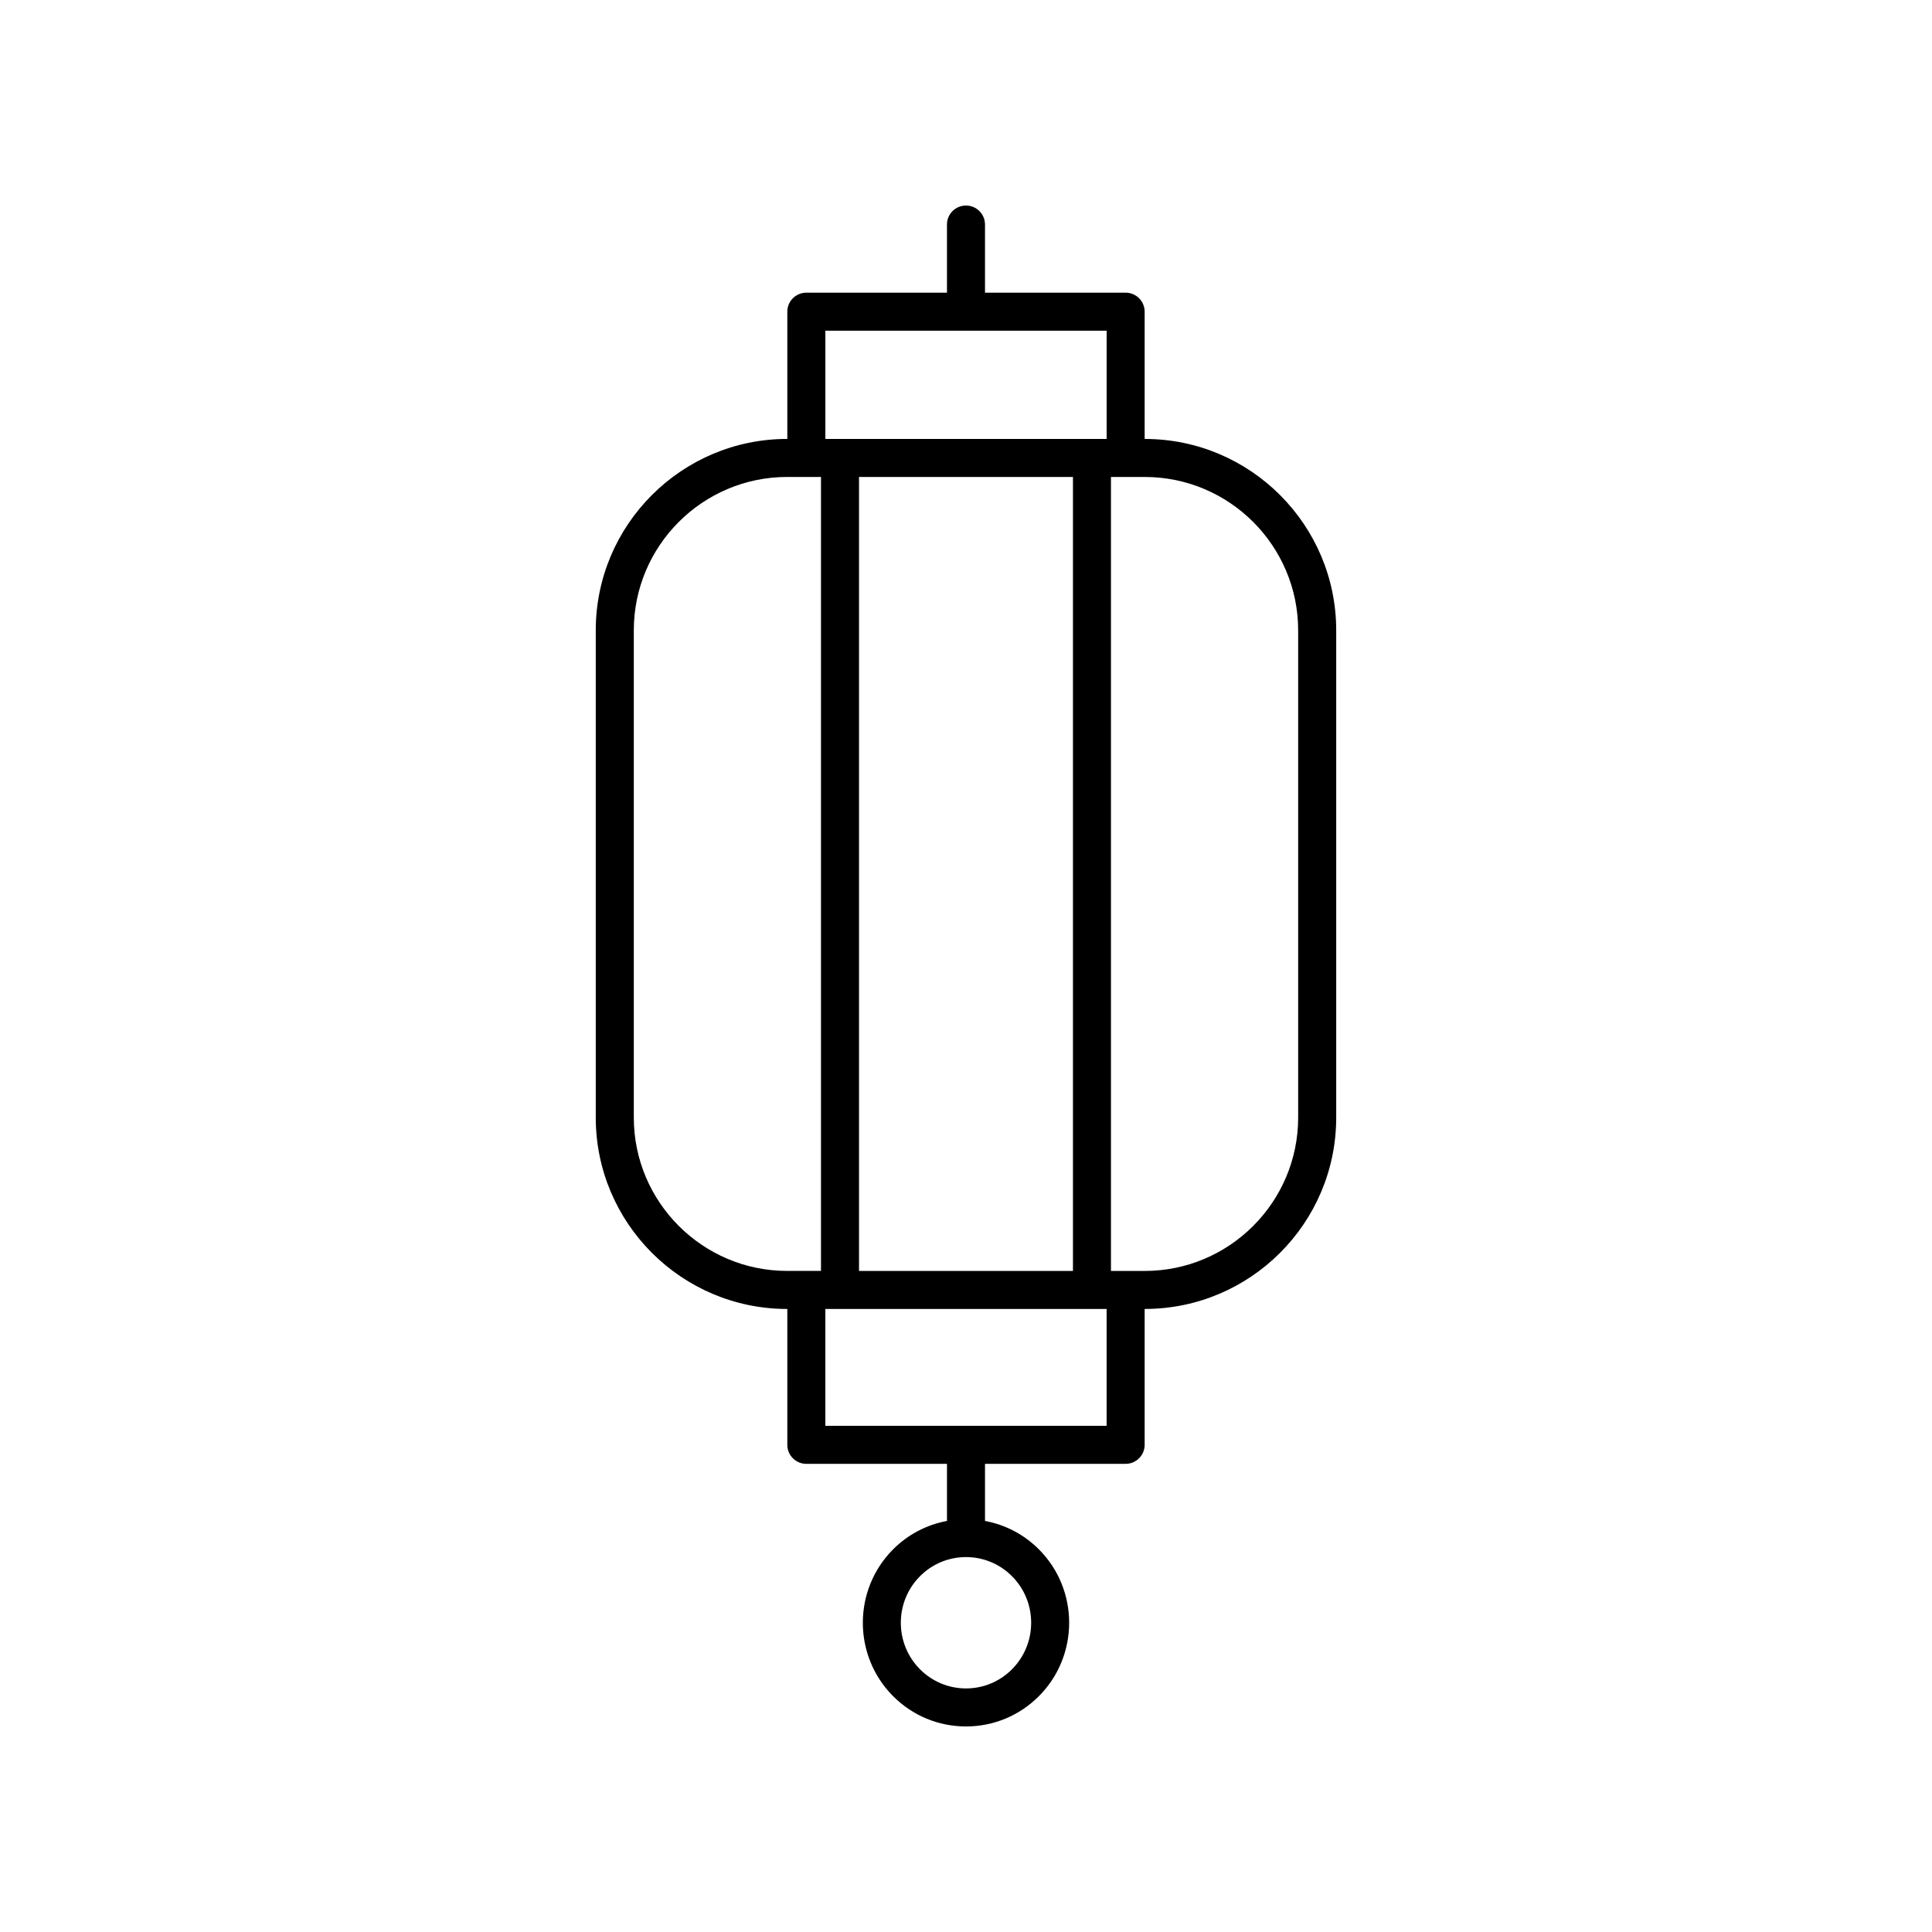 <?xml version="1.0" encoding="UTF-8"?>
<!-- Uploaded to: ICON Repo, www.svgrepo.com, Generator: ICON Repo Mixer Tools -->
<svg fill="#000000" width="800px" height="800px" version="1.1" viewBox="144 144 512 512" xmlns="http://www.w3.org/2000/svg">
 <path d="m447.38 260.32h-0.035v-33.719c0-2.781-2.254-5.039-5.039-5.039h-37.27v-18.055c0-2.781-2.254-5.039-5.039-5.039-2.781 0-5.039 2.254-5.039 5.039v18.055h-37.27c-2.781 0-5.039 2.254-5.039 5.039v33.719h-0.035c-27.973 0-50.73 22.758-50.73 50.73v129.11c0 27.973 22.758 50.73 50.73 50.73h0.035v36.008c0 2.781 2.254 5.039 5.039 5.039l37.273-0.004v15.133c-5.391 1.004-10.355 3.586-14.312 7.562-10.648 10.707-10.648 28.129 0 38.84 5.164 5.195 12.035 8.055 19.348 8.059h0.004c7.309 0 14.184-2.863 19.352-8.059 10.648-10.707 10.648-28.129 0-38.84-3.961-3.981-8.926-6.559-14.316-7.562v-15.133h37.27c2.781 0 5.039-2.254 5.039-5.039v-36.008h0.035c27.973 0 50.73-22.758 50.73-50.73v-129.1c0-27.973-22.758-50.73-50.73-50.73zm-35.176 326.04c-3.262 3.281-7.598 5.09-12.203 5.09h-0.004c-4.609-0.004-8.941-1.809-12.203-5.09-6.754-6.789-6.754-17.84 0-24.629 3.262-3.281 7.598-5.086 12.203-5.086 4.609 0 8.945 1.805 12.211 5.086 6.75 6.789 6.75 17.84-0.004 24.629zm-40.555-105.55v-210.41h56.695v210.41zm-8.918-249.17h74.539v28.68h-74.539zm-50.766 208.52v-129.11c0-22.414 18.238-40.652 40.652-40.652h8.953v210.41h-8.953c-22.414 0-40.652-18.238-40.652-40.652zm125.3 81.699h-74.539v-30.969h74.539zm50.762-81.699c0 22.414-18.238 40.652-40.652 40.652h-8.957v-210.41h8.957c22.414 0 40.652 18.238 40.652 40.652z"/>
</svg>